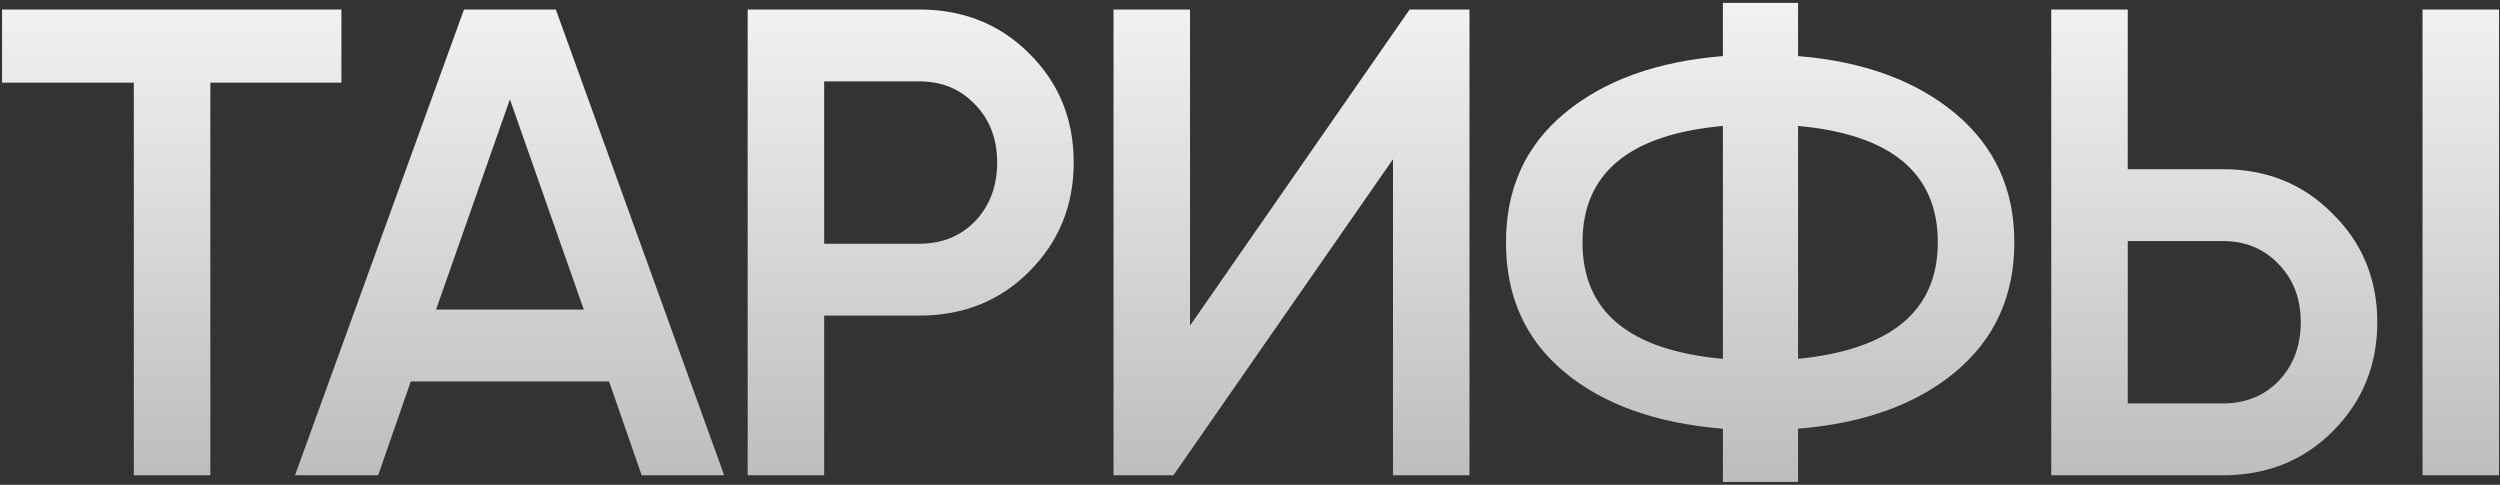 <?xml version="1.0" encoding="UTF-8"?> <svg xmlns="http://www.w3.org/2000/svg" width="263" height="51" viewBox="0 0 263 51" fill="none"><rect x="0" y="0" width="263" height="51" fill="#333333" stroke="none"/> <path d="M0.217 1H35.917V8.7H22.127V50H14.077V8.7H0.217V1ZM76.183 50H67.503L64.073 40.13H43.213L39.783 50H31.033L48.813 1H58.473L76.183 50ZM53.643 10.45L45.873 32.57H61.413L53.643 10.45ZM78.653 1H96.713C101.333 1 105.183 2.54 108.263 5.62C111.389 8.7 112.953 12.527 112.953 17.1C112.953 21.627 111.389 25.453 108.263 28.58C105.183 31.66 101.333 33.2 96.713 33.2H86.703V50H78.653V1ZM86.703 25.64H96.713C99.093 25.64 101.053 24.847 102.593 23.26C104.133 21.627 104.903 19.573 104.903 17.1C104.903 14.627 104.133 12.597 102.593 11.01C101.053 9.377 99.093 8.56 96.713 8.56H86.703V25.64ZM154.592 50H146.542V16.75L123.442 50H117.142V1H125.192V34.25L148.292 1H154.592V50ZM189.158 45.1V50.7H181.248V45.1C174.248 44.54 168.695 42.557 164.588 39.15C160.481 35.743 158.428 31.193 158.428 25.5C158.428 19.853 160.481 15.327 164.588 11.92C168.741 8.467 174.295 6.46 181.248 5.9V0.3H189.158V5.9C196.018 6.46 201.525 8.467 205.678 11.92C209.831 15.373 211.908 19.9 211.908 25.5C211.908 31.147 209.831 35.697 205.678 39.15C201.571 42.557 196.065 44.54 189.158 45.1ZM181.248 13.25C171.401 14.137 166.478 18.22 166.478 25.5C166.478 32.78 171.401 36.863 181.248 37.75V13.25ZM189.158 13.25V37.75C198.958 36.77 203.858 32.687 203.858 25.5C203.858 18.22 198.958 14.137 189.158 13.25ZM233.85 50H215.79V1H223.84V17.8H233.85C238.47 17.8 242.32 19.363 245.4 22.49C248.526 25.57 250.09 29.373 250.09 33.9C250.09 38.427 248.526 42.253 245.4 45.38C242.32 48.46 238.47 50 233.85 50ZM262.9 50H254.85V1H262.9V50ZM223.84 25.36V42.44H233.85C236.23 42.44 238.19 41.647 239.73 40.06C241.27 38.427 242.04 36.373 242.04 33.9C242.04 31.427 241.27 29.397 239.73 27.81C238.19 26.177 236.23 25.36 233.85 25.36H223.84Z" fill="url(#paint0_linear_311_4)"></path> <defs> <linearGradient id="paint0_linear_311_4" x1="133.5" y1="-12" x2="133.5" y2="74" gradientUnits="userSpaceOnUse"> <stop stop-color="white"></stop> <stop offset="1" stop-color="#A4A4A4"></stop> </linearGradient> </defs> </svg> 
